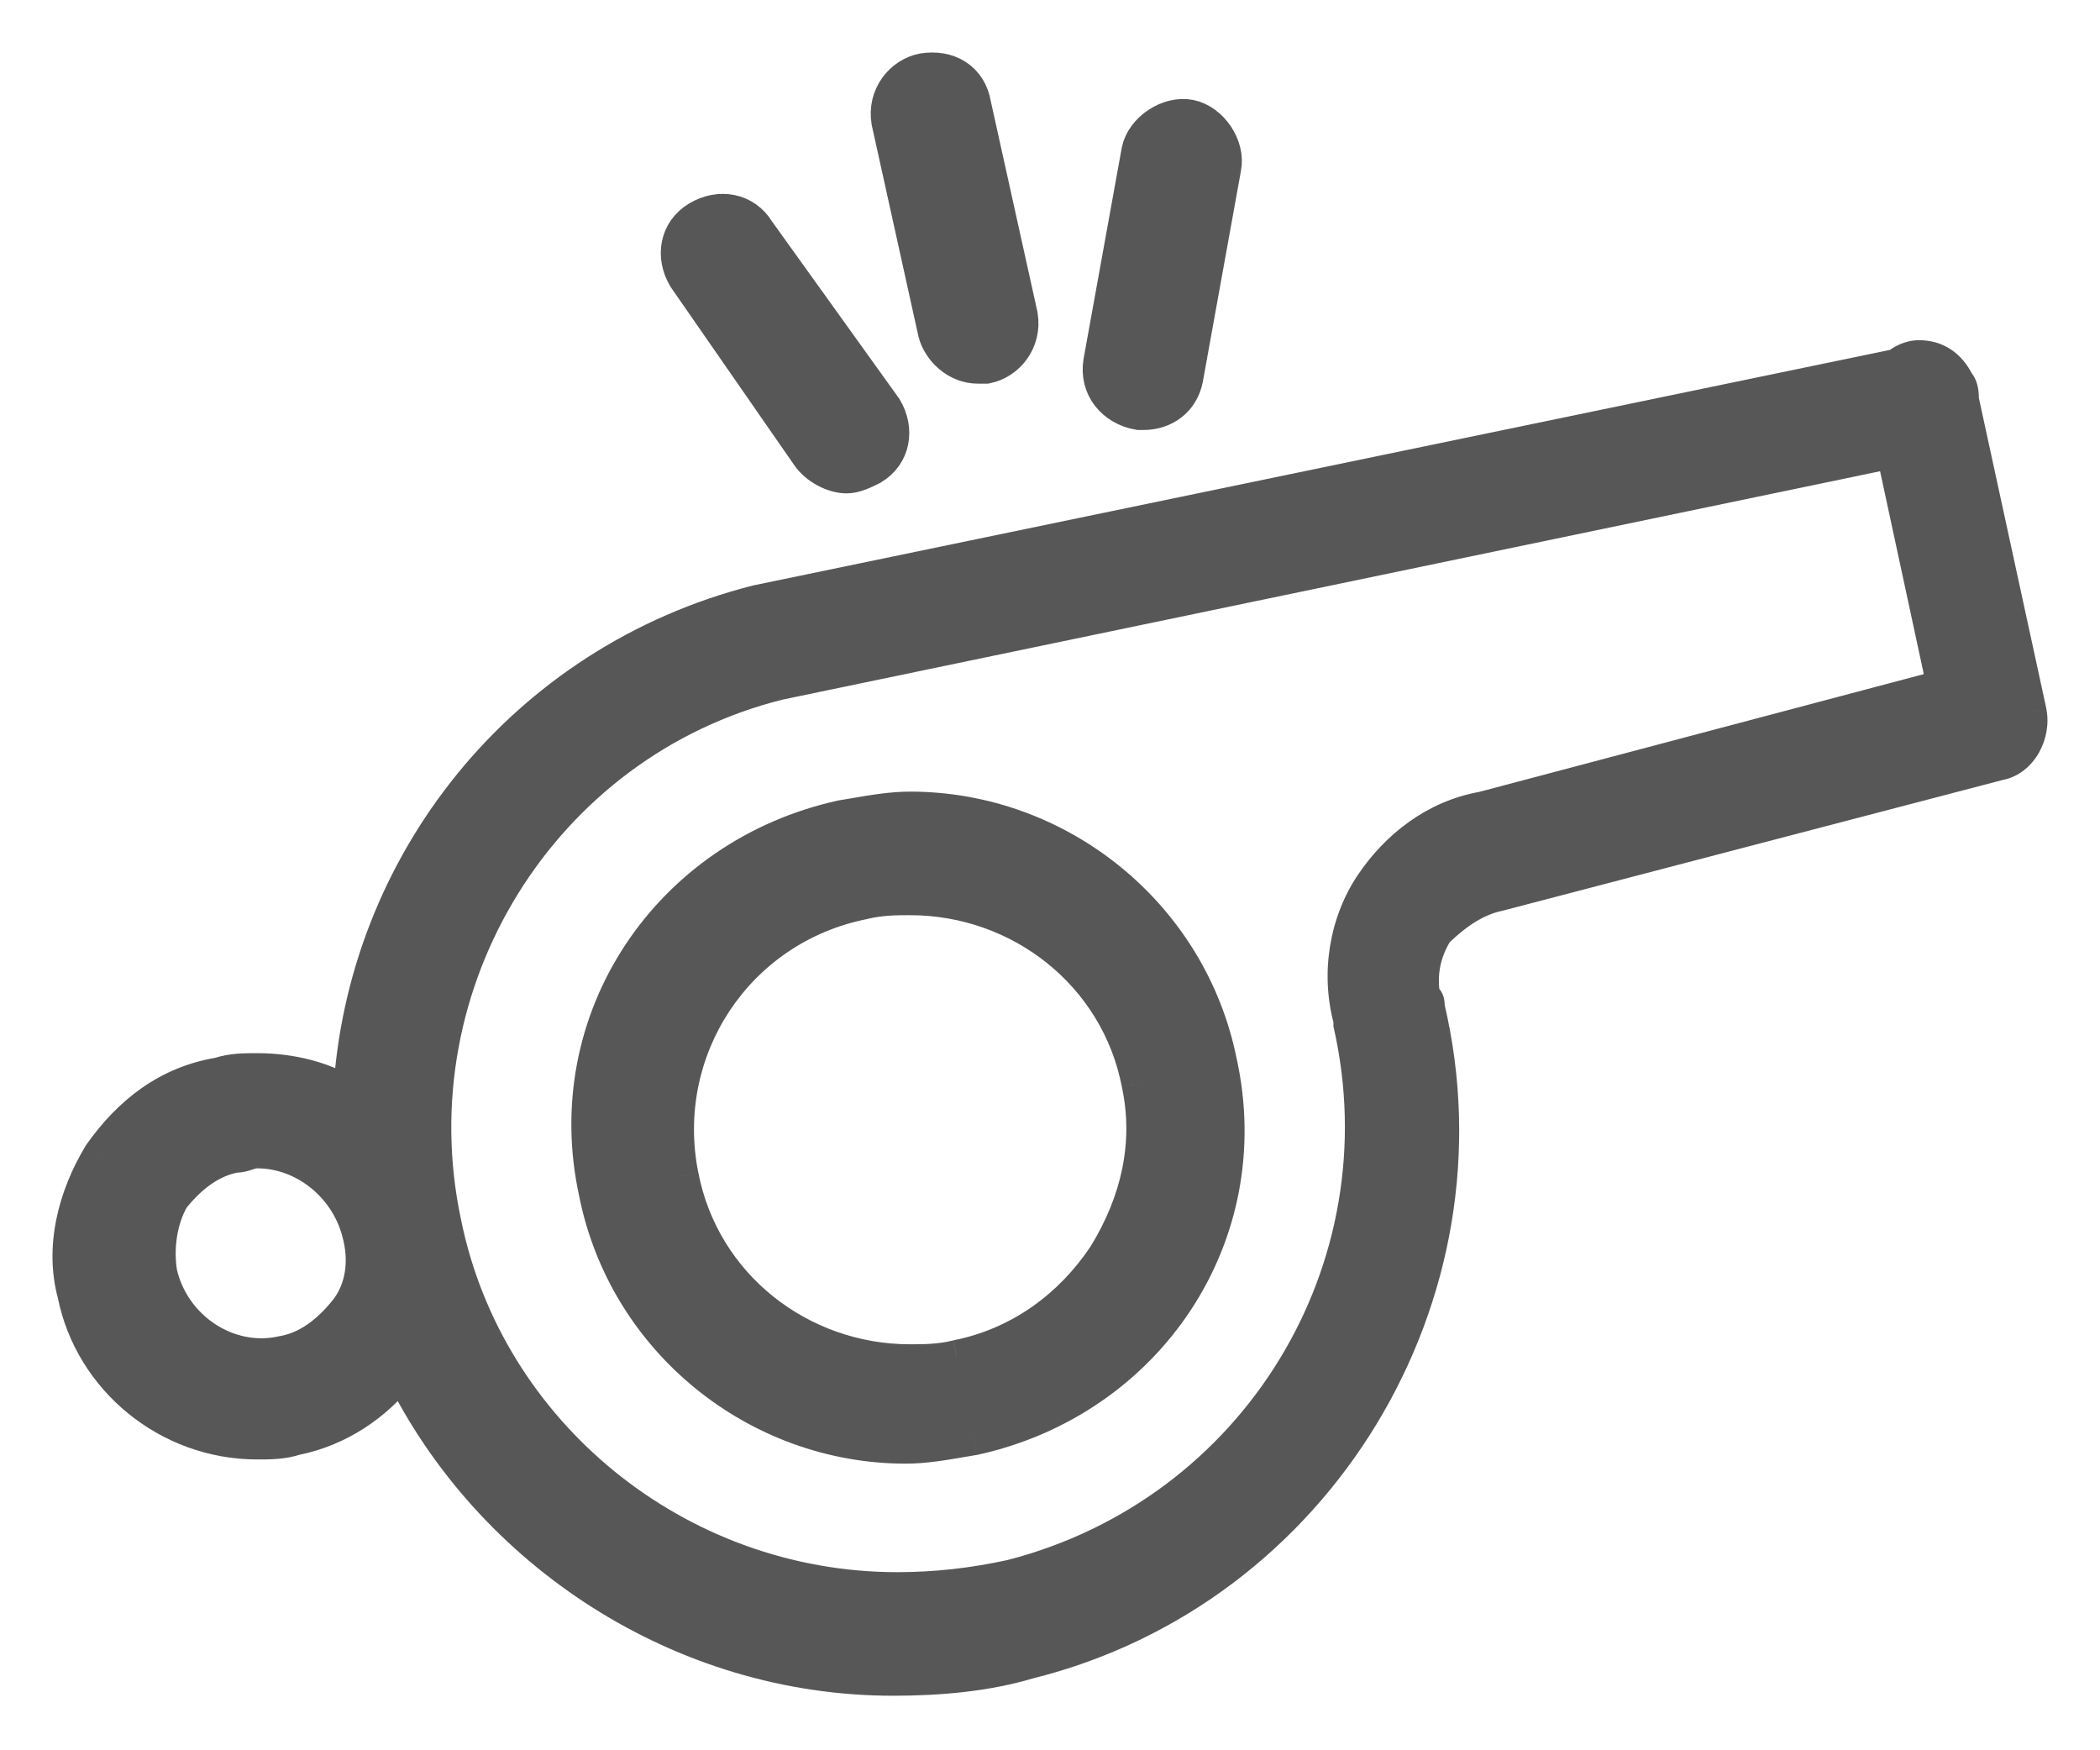 <svg width="30" height="25" viewBox="0 0 30 25" fill="none" xmlns="http://www.w3.org/2000/svg">
<path fill-rule="evenodd" clip-rule="evenodd" d="M21.419 12.762L28.564 10.894C28.867 10.834 29.049 10.473 28.988 10.171L28.02 5.712C28.02 5.652 28.02 5.531 27.959 5.471C27.838 5.23 27.656 5.109 27.414 5.109C27.293 5.109 27.172 5.17 27.111 5.23L10.821 8.605C7.49 9.448 5.189 12.341 5.008 15.655C4.644 15.414 4.16 15.293 3.675 15.293H3.675C3.494 15.293 3.312 15.293 3.13 15.354C2.404 15.474 1.859 15.896 1.435 16.499C1.071 17.101 0.89 17.824 1.071 18.487C1.313 19.692 2.404 20.596 3.675 20.596C3.857 20.596 4.039 20.596 4.22 20.536C4.826 20.416 5.371 20.054 5.734 19.572C7.006 22.163 9.731 23.971 12.759 23.971C13.425 23.971 14.091 23.911 14.697 23.73C18.815 22.706 21.358 18.487 20.389 14.39C20.389 14.329 20.389 14.269 20.329 14.269C20.268 13.908 20.329 13.606 20.51 13.305C20.813 13.004 21.116 12.823 21.419 12.762ZM4.947 18.728C4.705 19.03 4.402 19.271 4.039 19.331C3.251 19.512 2.464 18.969 2.282 18.186C2.222 17.824 2.282 17.403 2.464 17.101C2.706 16.8 3.009 16.559 3.372 16.499C3.433 16.499 3.478 16.484 3.524 16.468C3.569 16.453 3.615 16.438 3.675 16.438C4.341 16.438 4.947 16.921 5.129 17.583C5.25 18.005 5.189 18.427 4.947 18.728ZM19.299 14.57C19.117 13.908 19.239 13.184 19.602 12.642C19.965 12.1 20.51 11.678 21.176 11.557L27.777 9.81L27.05 6.435L11.124 9.749C7.733 10.593 5.613 14.028 6.34 17.463C6.945 20.476 9.67 22.706 12.819 22.706C13.364 22.706 13.909 22.645 14.454 22.525C17.967 21.621 20.086 18.126 19.299 14.631V14.57Z" fill="#575757"/>
<path d="M28.564 10.894L28.516 10.649L28.508 10.651L28.501 10.652L28.564 10.894ZM21.419 12.762L21.468 13.008L21.475 13.006L21.482 13.004L21.419 12.762ZM28.988 10.171L29.233 10.122L29.233 10.118L28.988 10.171ZM28.02 5.712H27.77V5.739L27.775 5.765L28.02 5.712ZM27.959 5.471L27.735 5.583L27.754 5.619L27.783 5.648L27.959 5.471ZM27.111 5.23L27.162 5.475L27.235 5.46L27.287 5.407L27.111 5.23ZM10.821 8.605L10.77 8.359L10.76 8.362L10.821 8.605ZM5.008 15.655L4.869 15.863L5.233 16.105L5.257 15.669L5.008 15.655ZM3.13 15.354L3.171 15.6L3.19 15.597L3.209 15.591L3.13 15.354ZM1.435 16.499L1.23 16.355L1.225 16.362L1.221 16.37L1.435 16.499ZM1.071 18.487L1.316 18.438L1.315 18.43L1.312 18.421L1.071 18.487ZM4.22 20.536L4.171 20.291L4.156 20.294L4.142 20.299L4.22 20.536ZM5.734 19.572L5.959 19.462L5.779 19.097L5.535 19.422L5.734 19.572ZM14.697 23.73L14.636 23.487L14.625 23.49L14.697 23.73ZM20.389 14.39H20.139V14.419L20.146 14.447L20.389 14.39ZM20.329 14.269L20.082 14.31L20.117 14.519H20.329V14.269ZM20.51 13.305L20.334 13.128L20.312 13.149L20.296 13.176L20.51 13.305ZM4.039 19.331L3.998 19.084L3.99 19.086L3.983 19.087L4.039 19.331ZM4.947 18.728L5.142 18.885L5.142 18.885L4.947 18.728ZM2.282 18.186L2.036 18.227L2.037 18.235L2.039 18.242L2.282 18.186ZM2.464 17.101L2.269 16.945L2.259 16.958L2.25 16.972L2.464 17.101ZM3.372 16.499V16.249H3.352L3.332 16.252L3.372 16.499ZM5.129 17.583L4.888 17.649L4.888 17.652L5.129 17.583ZM19.602 12.642L19.394 12.503L19.602 12.642ZM19.299 14.57H19.549V14.537L19.54 14.504L19.299 14.57ZM21.176 11.557L21.221 11.803L21.231 11.802L21.24 11.799L21.176 11.557ZM27.777 9.81L27.841 10.051L28.072 9.99L28.022 9.757L27.777 9.81ZM27.05 6.435L27.295 6.383L27.243 6.14L27 6.19L27.05 6.435ZM11.124 9.749L11.073 9.505L11.063 9.507L11.124 9.749ZM6.34 17.463L6.585 17.414L6.584 17.411L6.34 17.463ZM14.454 22.525L14.508 22.769L14.517 22.767L14.454 22.525ZM19.299 14.631H19.049V14.658L19.055 14.686L19.299 14.631ZM28.501 10.652L21.355 12.521L21.482 13.004L28.628 11.136L28.501 10.652ZM28.743 10.221C28.761 10.308 28.744 10.413 28.694 10.501C28.645 10.589 28.579 10.637 28.516 10.649L28.613 11.14C28.853 11.092 29.029 10.929 29.131 10.745C29.233 10.562 29.276 10.336 29.233 10.122L28.743 10.221ZM27.775 5.765L28.744 10.224L29.233 10.118L28.264 5.659L27.775 5.765ZM27.783 5.648C27.768 5.634 27.763 5.622 27.763 5.621C27.762 5.619 27.764 5.623 27.765 5.633C27.767 5.642 27.768 5.655 27.769 5.669C27.769 5.683 27.77 5.697 27.77 5.712H28.27C28.27 5.683 28.27 5.619 28.259 5.55C28.248 5.487 28.221 5.379 28.135 5.294L27.783 5.648ZM27.414 5.359C27.491 5.359 27.548 5.378 27.594 5.408C27.64 5.439 27.69 5.492 27.735 5.583L28.182 5.359C28.107 5.208 28.005 5.081 27.87 4.991C27.734 4.901 27.578 4.859 27.414 4.859V5.359ZM27.287 5.407C27.291 5.403 27.308 5.39 27.338 5.377C27.366 5.365 27.393 5.359 27.414 5.359V4.859C27.223 4.859 27.039 4.949 26.935 5.053L27.287 5.407ZM10.872 8.849L27.162 5.475L27.06 4.985L10.77 8.36L10.872 8.849ZM5.257 15.669C5.433 12.462 7.659 9.663 10.883 8.847L10.76 8.362C7.321 9.233 4.945 12.22 4.758 15.641L5.257 15.669ZM3.675 15.543C4.123 15.543 4.556 15.656 4.869 15.863L5.146 15.447C4.732 15.172 4.197 15.043 3.675 15.043V15.543ZM3.675 15.543H3.675V15.043H3.675V15.543ZM3.209 15.591C3.346 15.545 3.488 15.543 3.675 15.543V15.043C3.499 15.043 3.277 15.041 3.052 15.116L3.209 15.591ZM1.639 16.642C2.035 16.079 2.527 15.707 3.171 15.6L3.089 15.107C2.28 15.241 1.682 15.713 1.23 16.355L1.639 16.642ZM1.312 18.421C1.154 17.844 1.309 17.192 1.649 16.628L1.221 16.37C0.834 17.011 0.625 17.805 0.83 18.553L1.312 18.421ZM3.675 20.346C2.522 20.346 1.535 19.526 1.316 18.438L0.826 18.537C1.092 19.859 2.285 20.846 3.675 20.846V20.346ZM4.142 20.299C4.004 20.345 3.863 20.346 3.675 20.346V20.846C3.851 20.846 4.073 20.848 4.299 20.773L4.142 20.299ZM5.535 19.422C5.206 19.858 4.713 20.183 4.171 20.291L4.269 20.781C4.939 20.648 5.536 20.25 5.934 19.723L5.535 19.422ZM12.759 23.721C9.83 23.721 7.19 21.971 5.959 19.462L5.51 19.682C6.822 22.355 9.632 24.221 12.759 24.221V23.721ZM14.625 23.49C14.052 23.662 13.412 23.721 12.759 23.721V24.221C13.438 24.221 14.131 24.16 14.768 23.97L14.625 23.49ZM20.146 14.447C21.084 18.412 18.621 22.496 14.636 23.487L14.757 23.973C19.009 22.915 21.633 18.562 20.633 14.332L20.146 14.447ZM20.329 14.519C20.301 14.519 20.255 14.511 20.211 14.477C20.169 14.444 20.151 14.406 20.145 14.386C20.139 14.368 20.139 14.357 20.139 14.362C20.139 14.366 20.139 14.373 20.139 14.39H20.639C20.639 14.374 20.642 14.297 20.619 14.227C20.605 14.185 20.576 14.127 20.517 14.082C20.455 14.034 20.387 14.019 20.329 14.019V14.519ZM20.296 13.176C20.084 13.528 20.012 13.89 20.082 14.31L20.575 14.228C20.524 13.925 20.573 13.684 20.724 13.434L20.296 13.176ZM21.37 12.517C21.004 12.59 20.659 12.805 20.334 13.128L20.687 13.482C20.968 13.203 21.228 13.055 21.468 13.008L21.37 12.517ZM4.08 19.578C4.529 19.503 4.881 19.21 5.142 18.885L4.752 18.572C4.529 18.849 4.275 19.038 3.998 19.084L4.08 19.578ZM2.039 18.242C2.249 19.148 3.161 19.789 4.095 19.575L3.983 19.087C3.342 19.234 2.679 18.791 2.526 18.13L2.039 18.242ZM2.25 16.972C2.032 17.333 1.967 17.817 2.036 18.227L2.529 18.145C2.477 17.831 2.532 17.472 2.678 17.23L2.25 16.972ZM3.332 16.252C2.883 16.326 2.53 16.62 2.269 16.945L2.659 17.258C2.882 16.98 3.136 16.791 3.413 16.745L3.332 16.252ZM3.445 16.231C3.4 16.246 3.389 16.249 3.372 16.249V16.749C3.477 16.749 3.557 16.721 3.603 16.706L3.445 16.231ZM3.675 16.188C3.57 16.188 3.491 16.216 3.445 16.231L3.603 16.706C3.648 16.691 3.659 16.688 3.675 16.688V16.188ZM5.37 17.517C5.16 16.753 4.461 16.188 3.675 16.188V16.688C4.222 16.688 4.734 17.088 4.888 17.649L5.37 17.517ZM5.142 18.885C5.445 18.508 5.508 17.997 5.369 17.514L4.888 17.652C4.992 18.013 4.933 18.346 4.752 18.572L5.142 18.885ZM19.394 12.503C18.99 13.106 18.858 13.905 19.058 14.636L19.54 14.504C19.378 13.91 19.487 13.262 19.81 12.781L19.394 12.503ZM21.132 11.311C20.386 11.446 19.787 11.916 19.394 12.503L19.81 12.781C20.143 12.283 20.634 11.909 21.221 11.803L21.132 11.311ZM27.713 9.568L21.113 11.316L21.24 11.799L27.841 10.051L27.713 9.568ZM26.806 6.488L27.533 9.862L28.022 9.757L27.295 6.383L26.806 6.488ZM11.175 9.994L27.102 6.68L27 6.19L11.073 9.505L11.175 9.994ZM6.584 17.411C5.885 14.106 7.926 10.803 11.184 9.992L11.063 9.507C7.539 10.384 5.341 13.95 6.095 17.515L6.584 17.411ZM12.819 22.456C9.788 22.456 7.167 20.308 6.585 17.414L6.095 17.512C6.724 20.644 9.553 22.956 12.819 22.956V22.456ZM14.401 22.281C13.873 22.397 13.346 22.456 12.819 22.456V22.956C13.383 22.956 13.946 22.893 14.508 22.769L14.401 22.281ZM19.055 14.686C19.813 18.049 17.774 21.412 14.392 22.283L14.517 22.767C18.16 21.829 20.36 18.203 19.543 14.576L19.055 14.686ZM19.049 14.57V14.631H19.549V14.57H19.049Z" fill="#575757"/>
<path fill-rule="evenodd" clip-rule="evenodd" d="M12.188 11.651C12.484 11.601 12.743 11.557 13.001 11.557C15.121 11.557 16.998 13.063 17.422 15.172C17.967 17.643 16.392 19.993 13.91 20.535C13.857 20.544 13.805 20.553 13.754 20.562C13.458 20.612 13.199 20.656 12.941 20.656C10.821 20.656 8.944 19.149 8.52 17.04C7.975 14.57 9.549 12.22 12.032 11.677C12.085 11.668 12.137 11.66 12.188 11.651ZM13.667 19.391C14.576 19.21 15.302 18.667 15.787 17.944C16.271 17.161 16.453 16.317 16.271 15.474C15.969 13.907 14.576 12.822 13.001 12.822C12.819 12.822 12.577 12.822 12.335 12.882C10.518 13.244 9.368 14.992 9.731 16.799C10.034 18.366 11.427 19.451 13.001 19.451C13.183 19.451 13.425 19.451 13.667 19.391Z" fill="#575757"/>
<path d="M12.188 11.651L12.229 11.897L12.188 11.651ZM17.422 15.172L17.177 15.222L17.178 15.226L17.422 15.172ZM13.91 20.535L13.95 20.782L13.963 20.78L13.91 20.535ZM13.754 20.562L13.796 20.808H13.796L13.754 20.562ZM8.52 17.04L8.765 16.991L8.764 16.986L8.52 17.04ZM12.032 11.677L11.991 11.43L11.979 11.433L12.032 11.677ZM15.787 17.944L15.995 18.084L15.999 18.076L15.787 17.944ZM13.667 19.391L13.618 19.145L13.607 19.148L13.667 19.391ZM16.271 15.474L16.026 15.521L16.027 15.526L16.271 15.474ZM12.335 12.882L12.384 13.128L12.395 13.125L12.335 12.882ZM9.731 16.799L9.977 16.752L9.976 16.75L9.731 16.799ZM13.001 11.307C12.718 11.307 12.438 11.355 12.146 11.405L12.229 11.897C12.53 11.846 12.768 11.807 13.001 11.807V11.307ZM17.667 15.123C17.219 12.896 15.238 11.307 13.001 11.307V11.807C15.003 11.807 16.777 13.231 17.177 15.222L17.667 15.123ZM13.963 20.78C16.575 20.209 18.242 17.73 17.666 15.118L17.178 15.226C17.692 17.556 16.21 19.777 13.856 20.291L13.963 20.78ZM13.796 20.808C13.847 20.8 13.898 20.791 13.95 20.782L13.869 20.289C13.815 20.298 13.763 20.307 13.712 20.315L13.796 20.808ZM12.941 20.906C13.224 20.906 13.504 20.858 13.796 20.808L13.712 20.315C13.412 20.366 13.174 20.406 12.941 20.406V20.906ZM8.275 17.09C8.723 19.317 10.704 20.906 12.941 20.906V20.406C10.939 20.406 9.165 18.982 8.765 16.991L8.275 17.09ZM11.979 11.433C9.367 12.003 7.7 14.482 8.276 17.094L8.764 16.986C8.25 14.657 9.732 12.436 12.086 11.921L11.979 11.433ZM12.146 11.405C12.095 11.413 12.044 11.422 11.991 11.431L12.073 11.924C12.127 11.915 12.179 11.906 12.229 11.897L12.146 11.405ZM15.579 17.805C15.127 18.48 14.455 18.979 13.619 19.145L13.716 19.636C14.697 19.441 15.478 18.855 15.995 18.084L15.579 17.805ZM16.027 15.526C16.193 16.297 16.03 17.076 15.574 17.813L15.999 18.076C16.513 17.246 16.713 16.337 16.516 15.421L16.027 15.526ZM13.001 13.072C14.462 13.072 15.747 14.078 16.026 15.521L16.517 15.426C16.19 13.736 14.689 12.572 13.001 12.572V13.072ZM12.395 13.125C12.604 13.073 12.817 13.072 13.001 13.072V12.572C12.822 12.572 12.551 12.571 12.275 12.64L12.395 13.125ZM9.976 16.75C9.64 15.077 10.704 13.462 12.384 13.128L12.286 12.637C10.333 13.026 9.096 14.906 9.486 16.849L9.976 16.75ZM13.001 19.201C11.54 19.201 10.255 18.195 9.977 16.752L9.486 16.847C9.812 18.537 11.313 19.701 13.001 19.701V19.201ZM13.607 19.148C13.399 19.2 13.185 19.201 13.001 19.201V19.701C13.18 19.701 13.452 19.702 13.728 19.633L13.607 19.148Z" fill="#575757"/>
<path d="M12.093 6.797C12.214 6.797 12.335 6.737 12.456 6.677C12.759 6.496 12.819 6.134 12.638 5.833L10.821 3.302C10.639 3.001 10.276 2.94 9.973 3.121C9.671 3.302 9.61 3.664 9.792 3.965L11.548 6.496C11.669 6.677 11.911 6.797 12.093 6.797Z" fill="#575757" stroke="#575757" stroke-width="0.5"/>
<path d="M16.332 5.892C16.634 5.892 16.877 5.711 16.937 5.41L17.482 2.396C17.543 2.095 17.301 1.734 16.998 1.673C16.695 1.613 16.332 1.854 16.271 2.155L15.726 5.168C15.665 5.53 15.908 5.831 16.271 5.892H16.332Z" fill="#575757" stroke="#575757" stroke-width="0.5"/>
<path d="M13.97 5.23C14.031 5.23 14.031 5.23 14.091 5.23C14.394 5.169 14.636 4.868 14.576 4.507L13.909 1.494C13.849 1.132 13.546 0.951 13.183 1.011C12.88 1.072 12.638 1.373 12.698 1.735L13.364 4.748C13.425 4.989 13.667 5.23 13.97 5.23Z" fill="#575757" stroke="#575757" stroke-width="0.5"/>
</svg>
